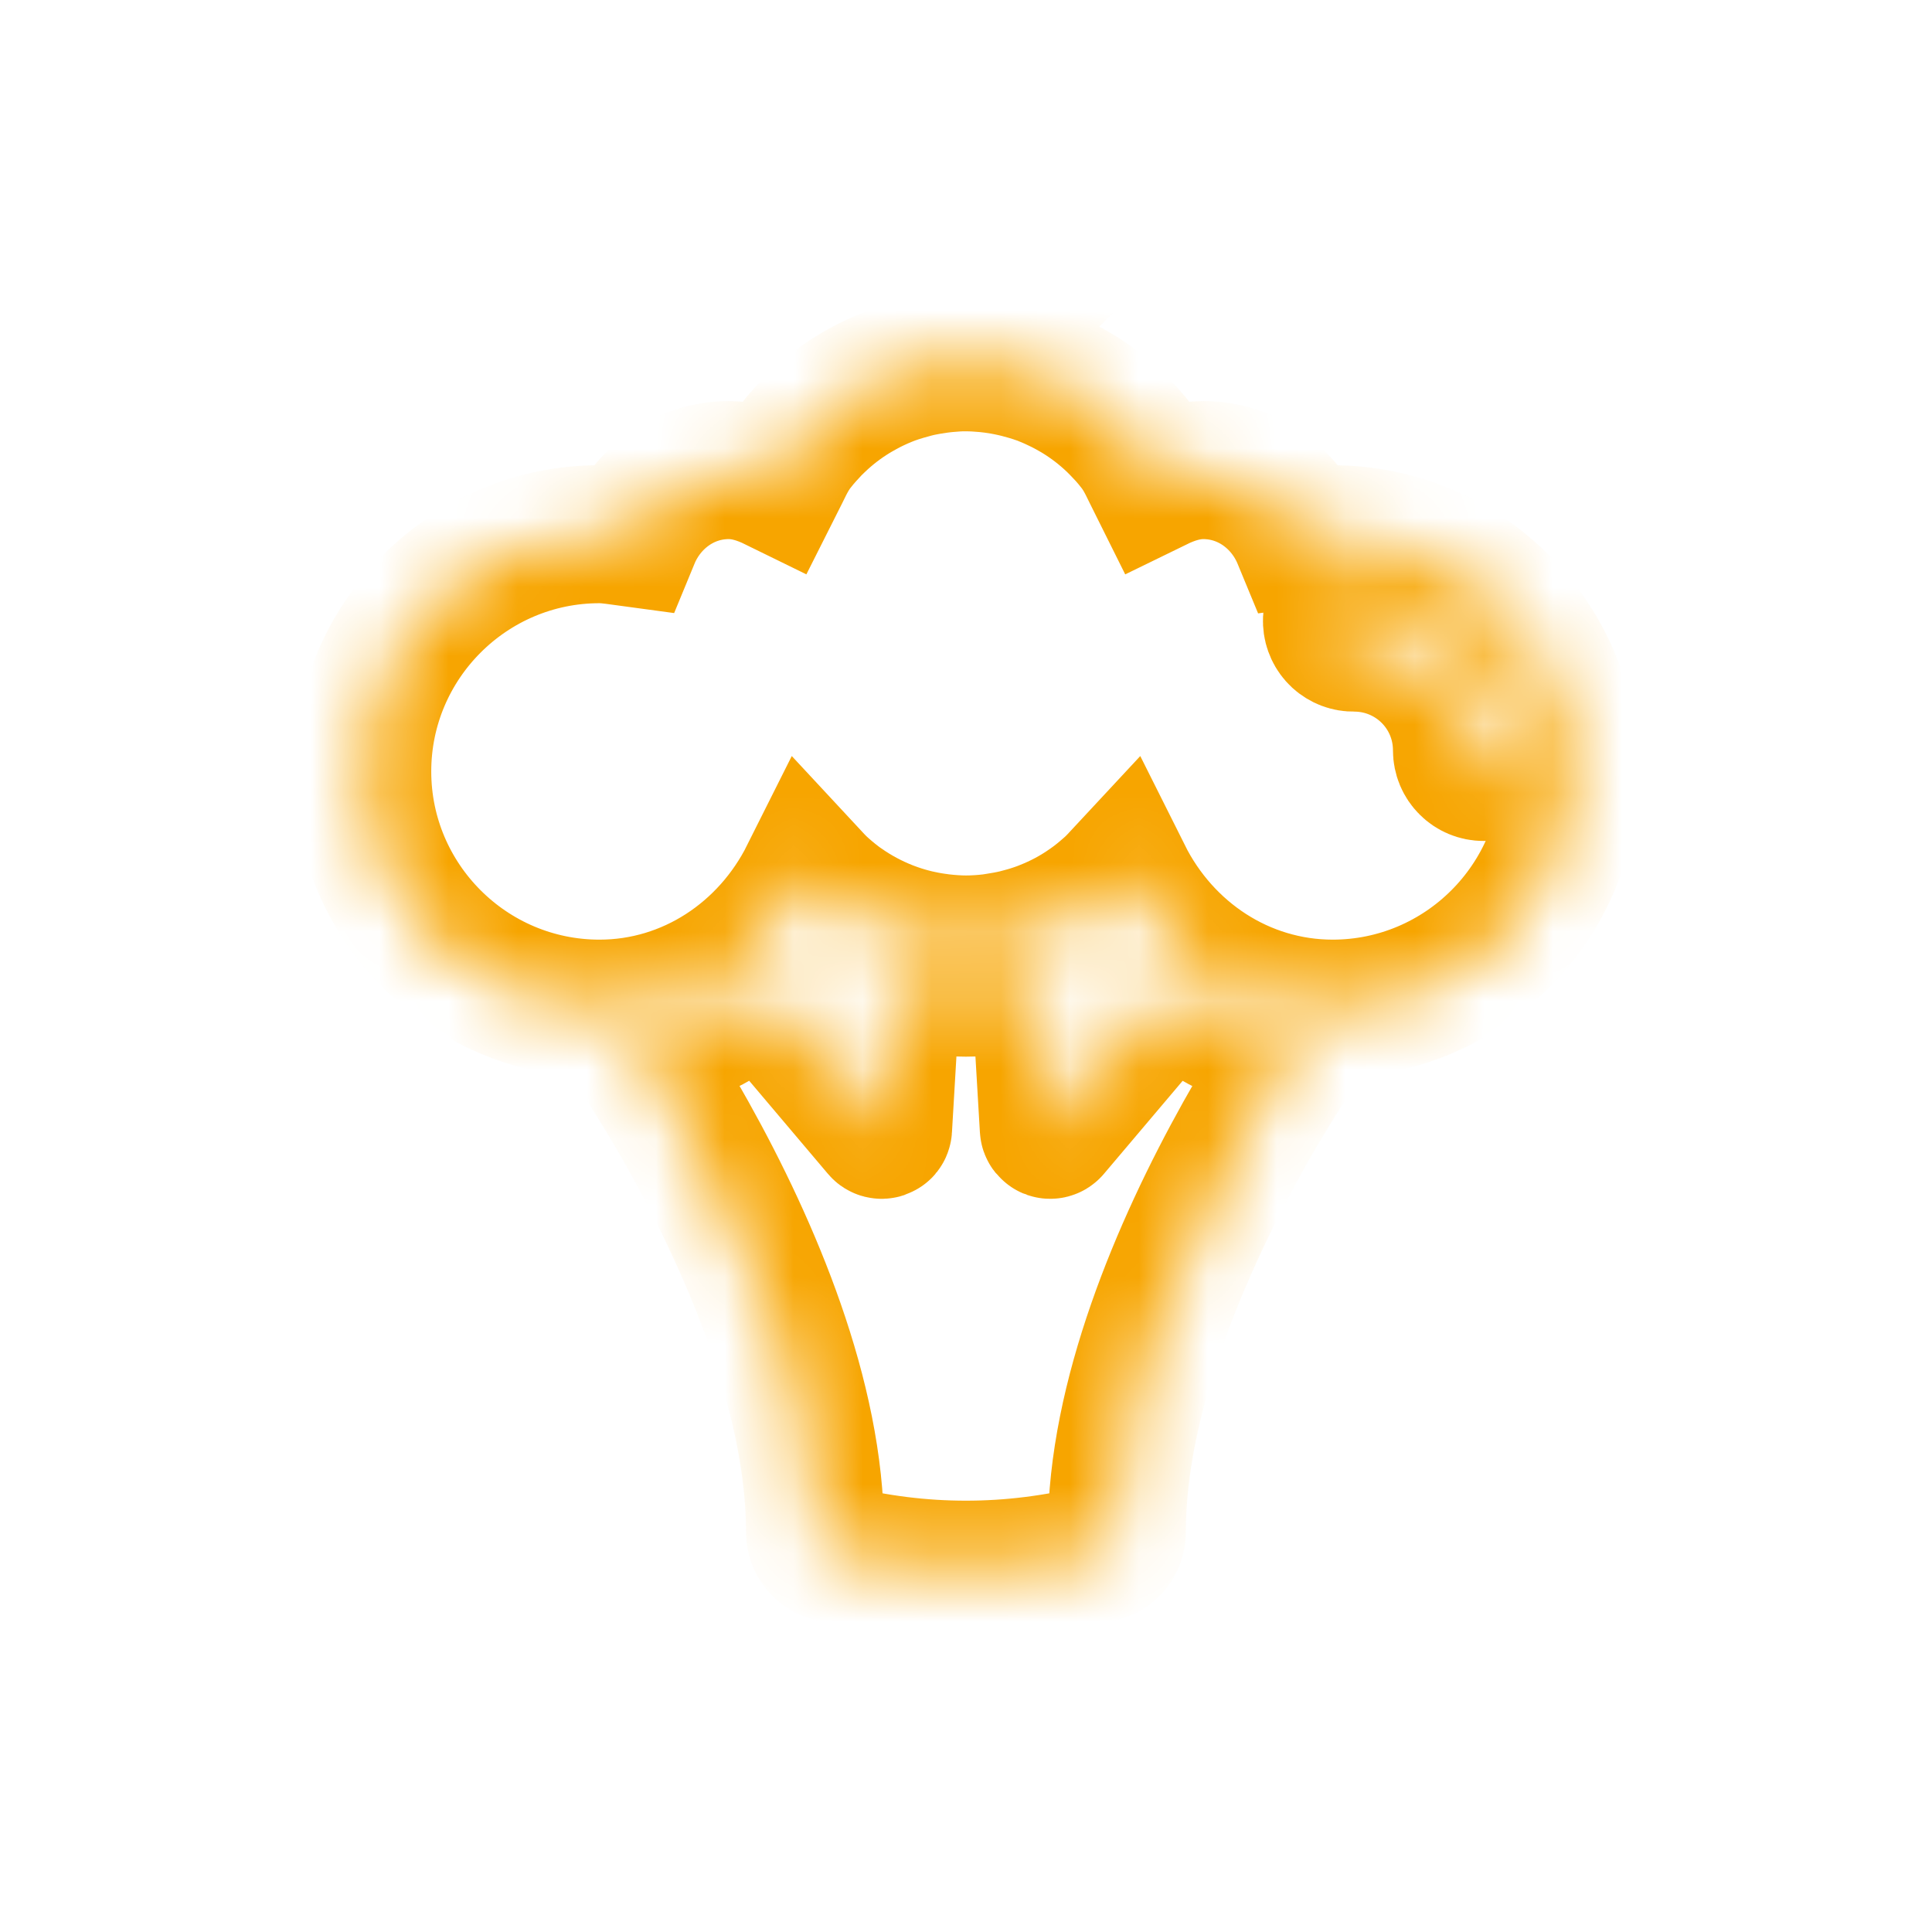 <svg xmlns="http://www.w3.org/2000/svg" width="28" height="28" fill="none" viewBox="0 0 28 28">
    <mask id="z9dsmpxhja" fill="#fff">
        <path d="M14 5.25c-.097 0-.19.007-.278.015-.048.004-.09.01-.124.014-.048.007-.097.014-.148.023-.043.008-.089.016-.137.027-.045.01-.085.021-.12.031-.122.033-.244.07-.364.12-.065.026-.124.054-.18.08l-.054.027c-.057.029-.112.06-.167.091l-.054.032c-.19.116-.367.252-.527.405-.054.05-.104.102-.15.154l-.025.027c-.05.055-.097.111-.142.17-.122.157-.199.345-.29.525-.212-.104-.438-.178-.678-.178-.64 0-1.186.404-1.423.979-.15-.02-.3-.049-.45-.05-1.896 0-3.439 1.544-3.439 3.438 0 1.895 1.543 3.438 3.438 3.438 1.314 0 2.461-.775 3.036-1.924.053.057.106.115.163.168l.041.037c.086.076.175.148.27.216l.01.006c.201.14.418.257.648.348l.05.019c.096.036.193.067.291.093l.074.019c.093.022.187.04.28.053l.086.012c.115.013.237.023.363.023s.247-.009.362-.022c.04-.005.068-.01.086-.013.093-.014.187-.031.28-.053l.075-.02c.098-.025.194-.056.29-.091l.05-.02c.231-.09.448-.207.648-.348l.01-.007c.096-.067.185-.14.27-.215l.042-.037c.057-.053.11-.111.163-.168.575 1.15 1.722 1.923 3.037 1.924 1.894 0 3.437-1.543 3.437-3.438 0-1.894-1.543-3.437-3.438-3.437-.15 0-.3.028-.45.049-.238-.576-.784-.979-1.424-.979-.24 0-.466.074-.679.178-.09-.18-.167-.368-.29-.526-.045-.058-.091-.114-.14-.169l-.026-.027c-.047-.05-.096-.103-.15-.154-.16-.153-.337-.289-.527-.405l-.054-.032c-.055-.032-.11-.062-.167-.091l-.054-.026c-.056-.027-.115-.055-.18-.081-.12-.05-.242-.088-.364-.12-.035-.01-.075-.02-.12-.03-.048-.011-.094-.02-.137-.028-.05-.01-.1-.016-.147-.023h-.001c-.035-.004-.076-.01-.124-.014-.088-.008-.18-.014-.277-.014h-.002zm5.595 3.438h.03c1.204 0 2.189.983 2.189 2.187 0 .083-.033.163-.092.221-.059.059-.138.092-.221.092-.083 0-.163-.033-.221-.092-.059-.058-.092-.138-.092-.22 0-.867-.697-1.563-1.564-1.563-.081.002-.16-.028-.22-.083-.06-.056-.096-.133-.1-.215-.004-.081.024-.161.079-.222.054-.062.13-.099.212-.105zM15.07 14.15c-.036.011-.072.025-.11.035l-.086.023-.021.005c-.005 0-.01 0-.014.002-.102.023-.203.043-.302.057l-.042.005-.06.01h-.002c-.132.015-.277.027-.434.027-.157 0-.302-.012-.433-.028h-.003c-.056-.006-.104-.014-.104-.014-.09-.013-.182-.033-.274-.053-.02-.003-.04-.006-.06-.011l-.09-.023c-.036-.01-.071-.024-.107-.034l-.13 2.204c-.001.018-.024.026-.035.012l-1.73-2.045c-.52.446-1.13.77-1.82.879.241.371.494.775.763 1.256.925 1.657 1.836 3.812 1.836 5.747 0 .142.097.267.236.302 1.297.324 2.605.324 3.903 0 .138-.035.235-.16.235-.302 0-1.935.912-4.09 1.836-5.747.27-.48.523-.884.764-1.256-.691-.109-1.302-.432-1.822-.877l-1.729 2.043c-.011.014-.034.006-.035-.012l-.13-2.205z"/>
    </mask>
    <path stroke="#F7A500" stroke-width="2" d="M14 5.25c-.097 0-.19.007-.278.015-.048.004-.09.01-.124.014h0c-.048.007-.097.014-.148.023-.043.008-.089.016-.137.027-.045.01-.085.021-.12.031-.122.033-.244.07-.364.12-.065.026-.124.054-.18.08l-.054.027c-.057.029-.112.06-.167.091l-.054.032c-.19.116-.367.252-.527.405-.054.05-.104.102-.15.154l-.025.027c-.05.055-.097.111-.142.17-.122.157-.199.345-.29.525-.212-.104-.438-.178-.678-.178-.64 0-1.186.404-1.423.979-.15-.02-.3-.049-.45-.05-1.896 0-3.439 1.544-3.439 3.438 0 1.895 1.543 3.438 3.438 3.438 1.314 0 2.461-.775 3.036-1.924.053.057.106.115.163.168l.041.037c.086.076.175.148.27.216l.01.006c.201.14.418.257.648.348l.05.019c.096.036.193.067.291.093l.074.019c.093.022.187.04.28.053l.086.012c.115.013.237.023.363.023s.247-.009.362-.022c.04-.005.068-.01.086-.013.093-.014.187-.031.28-.053l.075-.02c.098-.025.194-.056.29-.091l.05-.02c.231-.09.448-.207.648-.348l.01-.007c.096-.067.185-.14.27-.215l.042-.037c.057-.053.11-.111.163-.168.575 1.15 1.722 1.923 3.037 1.924 1.894 0 3.437-1.543 3.437-3.438 0-1.894-1.543-3.437-3.438-3.437-.15 0-.3.028-.45.049-.238-.576-.784-.979-1.424-.979-.24 0-.466.074-.679.178-.09-.18-.167-.368-.29-.526-.045-.058-.091-.114-.14-.169l-.026-.027c-.047-.05-.096-.103-.15-.154-.16-.153-.337-.289-.527-.405l-.054-.032c-.055-.032-.11-.062-.167-.091l-.054-.026c-.056-.027-.115-.055-.18-.081-.12-.05-.242-.088-.364-.12-.035-.01-.075-.02-.12-.03-.048-.011-.094-.02-.137-.028-.05-.01-.1-.016-.147-.023h-.001c-.035-.004-.076-.01-.124-.014-.088-.008-.18-.014-.277-.014h-.002zm5.595 3.438h.03c1.204 0 2.189.983 2.189 2.187 0 .083-.033.163-.092.221-.059.059-.138.092-.221.092-.083 0-.163-.033-.221-.092-.059-.058-.092-.138-.092-.22 0-.867-.697-1.563-1.564-1.563-.081.002-.16-.028-.22-.083-.06-.056-.096-.133-.1-.215-.004-.081.024-.161.079-.222.054-.062.13-.099.212-.105zM15.07 14.15c-.036.011-.072.025-.11.035l-.086.023-.021.005c-.005 0-.01 0-.014.002-.102.023-.203.043-.302.057l-.042.005-.06.01h-.002c-.132.015-.277.027-.434.027-.157 0-.302-.012-.433-.028h-.003c-.056-.006-.104-.014-.104-.014-.09-.013-.182-.033-.274-.053-.02-.003-.04-.006-.06-.011l-.09-.023c-.036-.01-.071-.024-.107-.034l-.13 2.204c-.001.018-.024.026-.035.012l-1.73-2.045c-.52.446-1.13.77-1.82.879.241.371.494.775.763 1.256.925 1.657 1.836 3.812 1.836 5.747 0 .142.097.267.236.302 1.297.324 2.605.324 3.903 0 .138-.035.235-.16.235-.302 0-1.935.912-4.09 1.836-5.747.27-.48.523-.884.764-1.256-.691-.109-1.302-.432-1.822-.877l-1.729 2.043c-.011.014-.034.006-.035-.012l-.13-2.205z" mask="url(#z9dsmpxhja)"/>
</svg>
